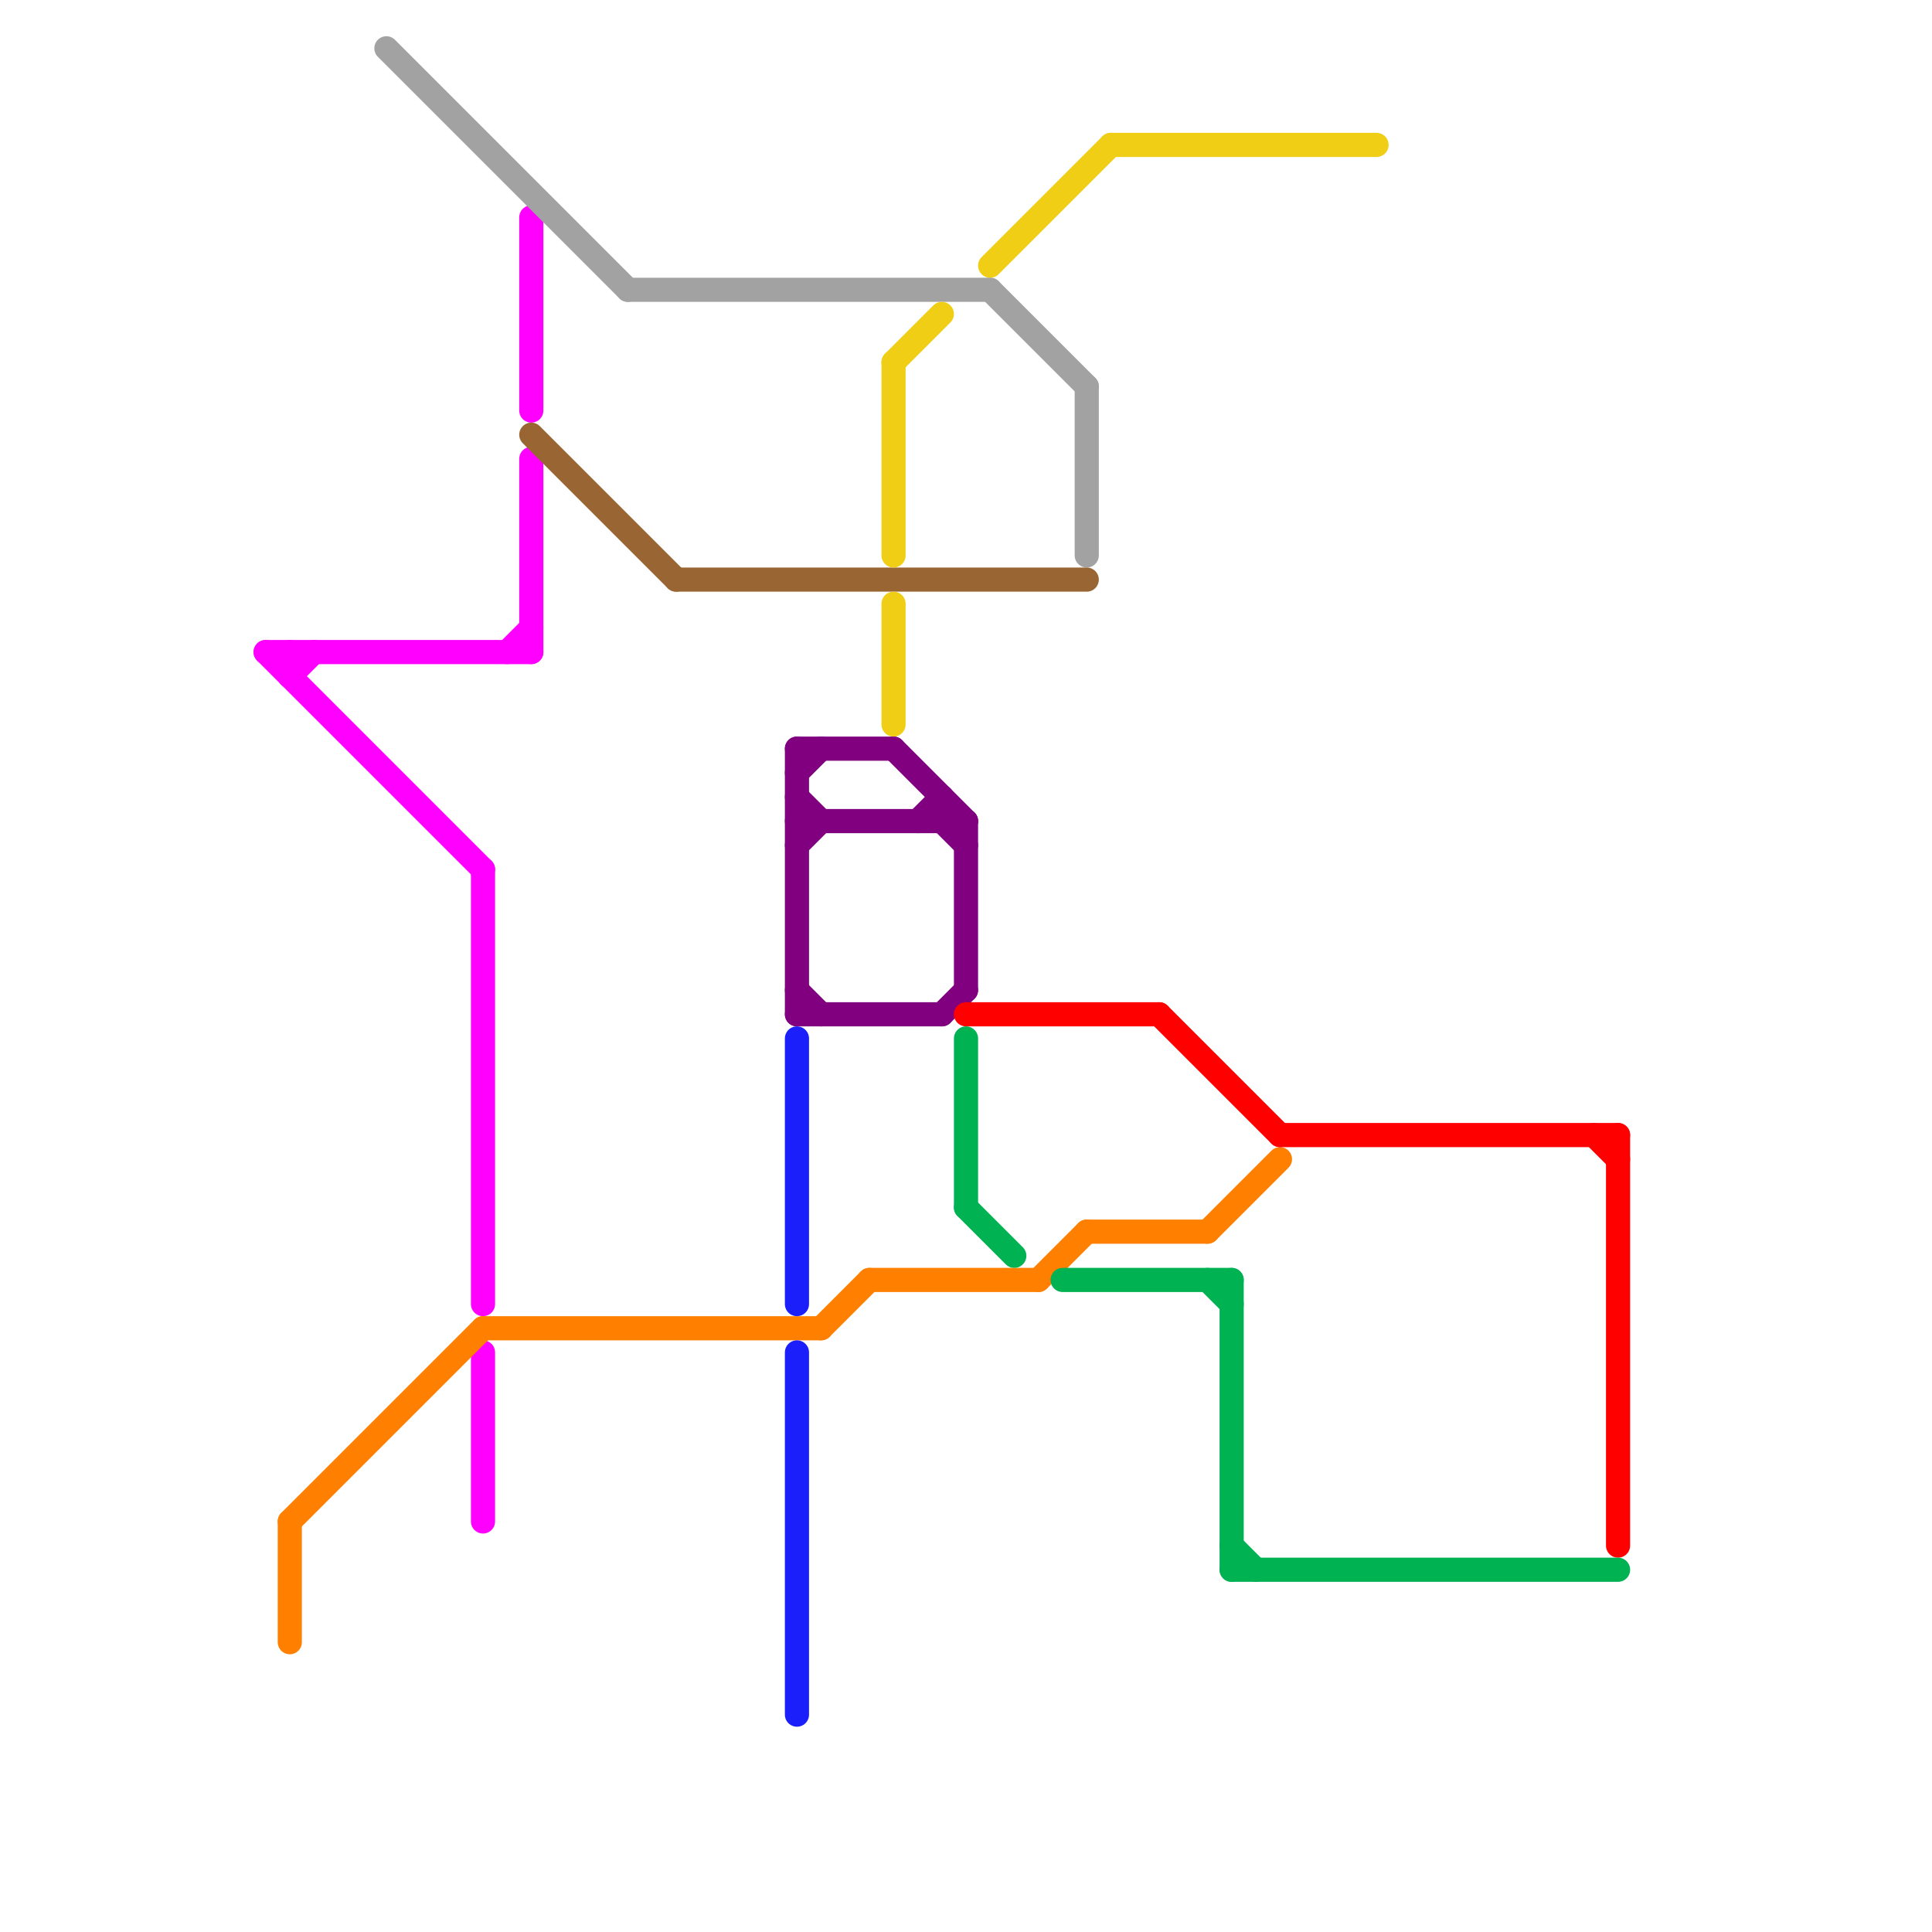 
<svg version="1.1" xmlns="http://www.w3.org/2000/svg" viewBox="0 0 80 80">
<style>text { font: 1px Helvetica; font-weight: 600; white-space: pre; dominant-baseline: central; } line { stroke-width: 1; fill: none; stroke-linecap: round; stroke-linejoin: round; } .c0 { stroke: #ff00ff } .c1 { stroke: #ff8000 } .c2 { stroke: #a2a2a2 } .c3 { stroke: #996633 } .c4 { stroke: #800080 } .c5 { stroke: #1b20fa } .c6 { stroke: #f0ce15 } .c7 { stroke: #ff0000 } .c8 { stroke: #00b251 }</style><defs><g id="wm-xf"><circle r="1.2" fill="#000"/><circle r="0.9" fill="#fff"/><circle r="0.6" fill="#000"/><circle r="0.3" fill="#fff"/></g><g id="wm"><circle r="0.6" fill="#000"/><circle r="0.3" fill="#fff"/></g></defs><line class="c0" x1="12" y1="28" x2="13" y2="27"/><line class="c0" x1="12" y1="27" x2="12" y2="28"/><line class="c0" x1="21" y1="27" x2="22" y2="26"/><line class="c0" x1="22" y1="9" x2="22" y2="17"/><line class="c0" x1="20" y1="56" x2="20" y2="63"/><line class="c0" x1="11" y1="27" x2="22" y2="27"/><line class="c0" x1="11" y1="27" x2="20" y2="36"/><line class="c0" x1="22" y1="19" x2="22" y2="27"/><line class="c0" x1="20" y1="36" x2="20" y2="54"/><line class="c1" x1="36" y1="53" x2="43" y2="53"/><line class="c1" x1="12" y1="63" x2="12" y2="68"/><line class="c1" x1="43" y1="53" x2="45" y2="51"/><line class="c1" x1="34" y1="55" x2="36" y2="53"/><line class="c1" x1="20" y1="55" x2="34" y2="55"/><line class="c1" x1="50" y1="51" x2="53" y2="48"/><line class="c1" x1="45" y1="51" x2="50" y2="51"/><line class="c1" x1="12" y1="63" x2="20" y2="55"/><line class="c2" x1="41" y1="12" x2="45" y2="16"/><line class="c2" x1="45" y1="16" x2="45" y2="23"/><line class="c2" x1="26" y1="12" x2="41" y2="12"/><line class="c2" x1="16" y1="2" x2="26" y2="12"/><line class="c3" x1="28" y1="24" x2="45" y2="24"/><line class="c3" x1="22" y1="18" x2="28" y2="24"/><line class="c4" x1="33" y1="34" x2="40" y2="34"/><line class="c4" x1="40" y1="34" x2="40" y2="41"/><line class="c4" x1="38" y1="34" x2="39" y2="33"/><line class="c4" x1="33" y1="33" x2="34" y2="34"/><line class="c4" x1="39" y1="33" x2="39" y2="34"/><line class="c4" x1="33" y1="41" x2="34" y2="42"/><line class="c4" x1="39" y1="42" x2="40" y2="41"/><line class="c4" x1="33" y1="31" x2="33" y2="42"/><line class="c4" x1="39" y1="34" x2="40" y2="35"/><line class="c4" x1="33" y1="42" x2="39" y2="42"/><line class="c4" x1="33" y1="31" x2="37" y2="31"/><line class="c4" x1="33" y1="35" x2="34" y2="34"/><line class="c4" x1="37" y1="31" x2="40" y2="34"/><line class="c4" x1="33" y1="32" x2="34" y2="31"/><line class="c5" x1="33" y1="56" x2="33" y2="71"/><line class="c5" x1="33" y1="43" x2="33" y2="54"/><line class="c6" x1="37" y1="25" x2="37" y2="30"/><line class="c6" x1="37" y1="15" x2="39" y2="13"/><line class="c6" x1="37" y1="15" x2="37" y2="23"/><line class="c6" x1="41" y1="11" x2="46" y2="6"/><line class="c6" x1="46" y1="6" x2="57" y2="6"/><line class="c7" x1="66" y1="47" x2="67" y2="48"/><line class="c7" x1="40" y1="42" x2="48" y2="42"/><line class="c7" x1="53" y1="47" x2="67" y2="47"/><line class="c7" x1="67" y1="47" x2="67" y2="64"/><line class="c7" x1="48" y1="42" x2="53" y2="47"/><line class="c8" x1="44" y1="53" x2="51" y2="53"/><line class="c8" x1="40" y1="43" x2="40" y2="50"/><line class="c8" x1="51" y1="64" x2="52" y2="65"/><line class="c8" x1="40" y1="50" x2="42" y2="52"/><line class="c8" x1="50" y1="53" x2="51" y2="54"/><line class="c8" x1="51" y1="65" x2="67" y2="65"/><line class="c8" x1="51" y1="53" x2="51" y2="65"/>
</svg>
